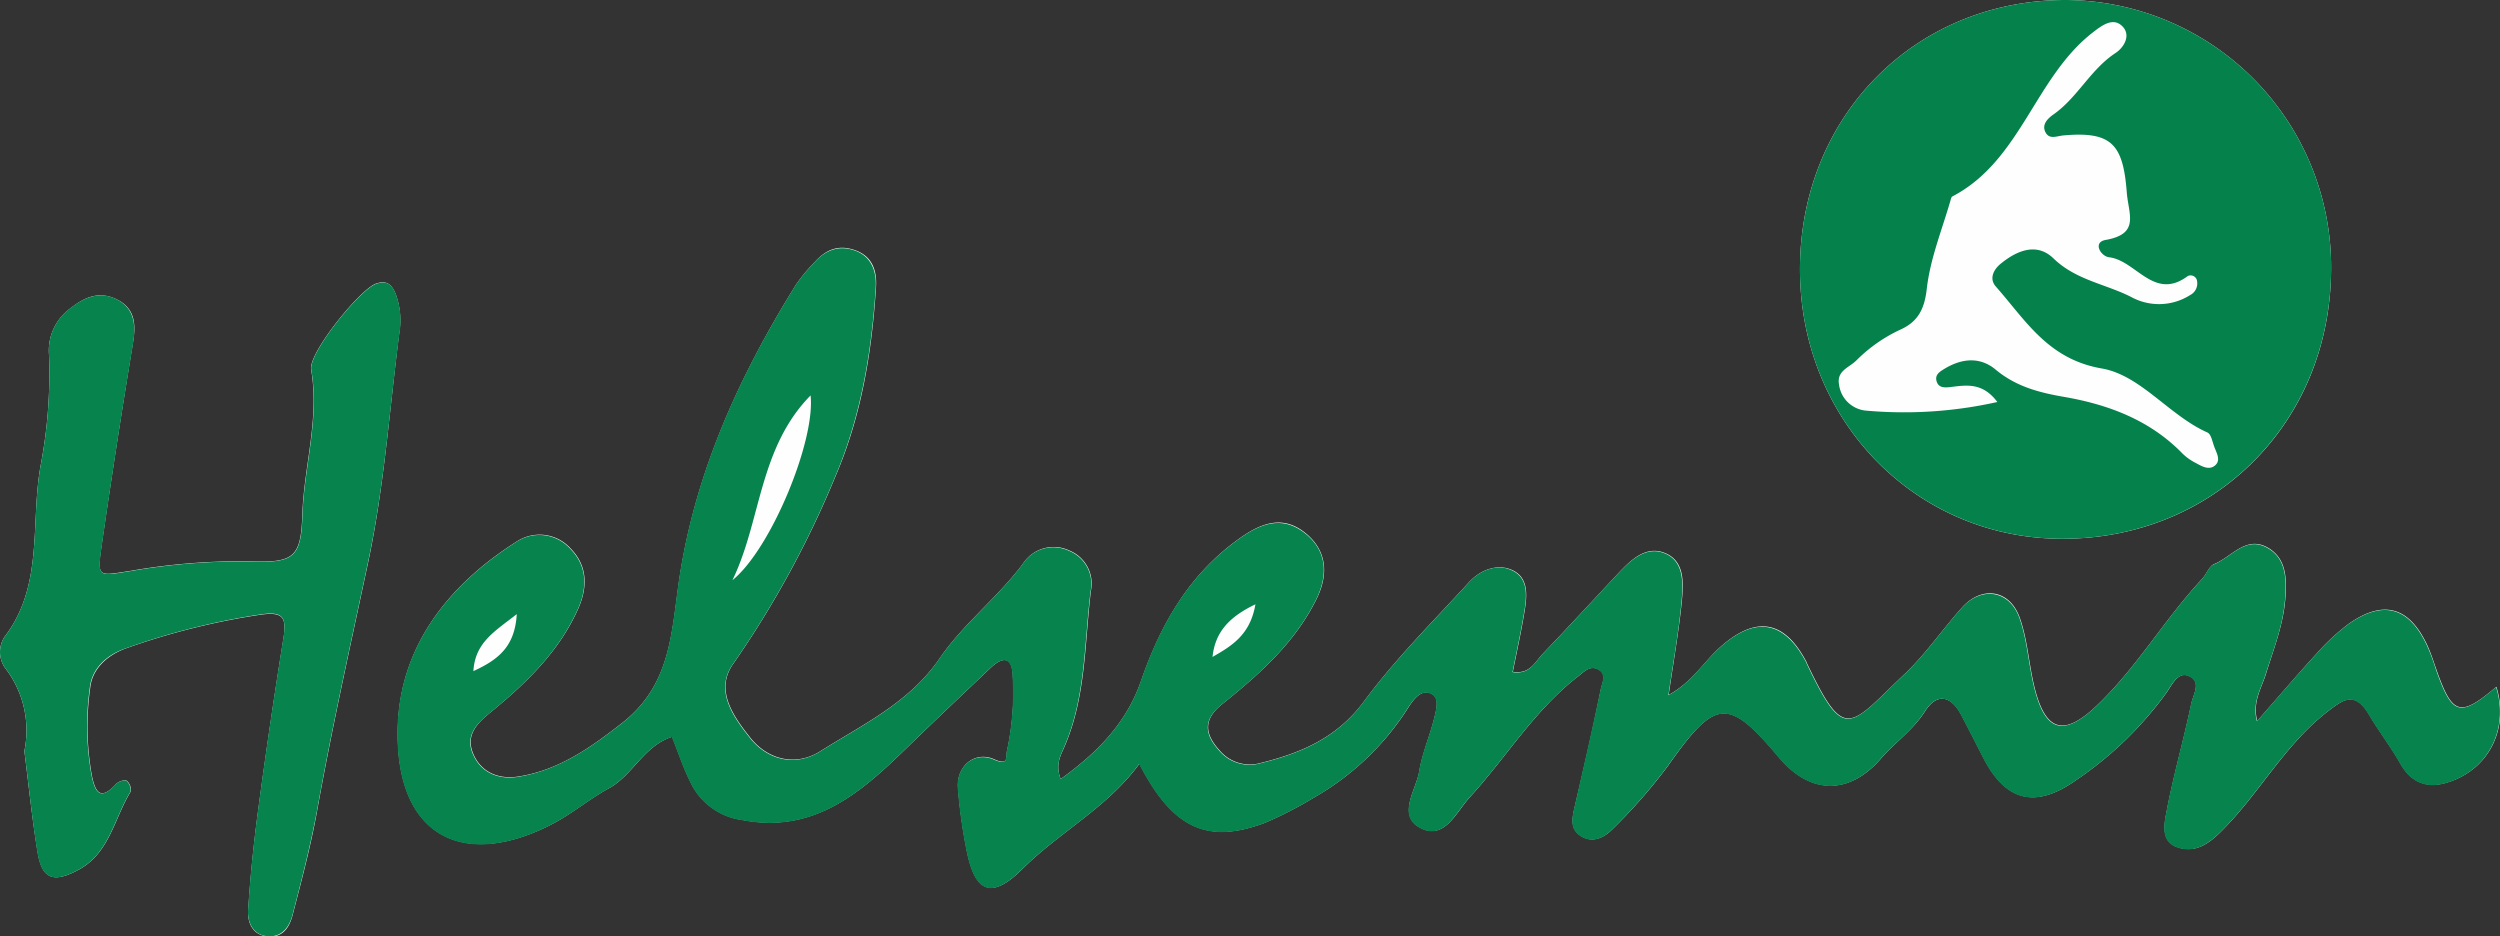 <svg xmlns="http://www.w3.org/2000/svg" viewBox="0 0 383.83 143.75"><rect x="0" y="0" width="383.83" height="143.75" fill="#333333" stroke="none"/><defs><style>.cls-1{fill:#fefefe;}.cls-2{fill:#07834d;}.cls-3{fill:#05824b;}</style></defs><g id="Layer_2" data-name="Layer 2"><g id="Layer_1-2" data-name="Layer 1"><path class="cls-1" d="M162.85,119.61c-.86-2.25,0-3.61.57-4.94,3.34-7.66,3.1-15.93,4.08-24a5.46,5.46,0,0,0-3.3-6.14,5.61,5.61,0,0,0-7.13,2c-3.88,5.22-9.18,9.25-12.79,14.54-4.69,6.83-11.78,10.13-18.31,14.25-3.77,2.39-8.06,1.36-10.8-2.1-2.51-3.18-5.48-7.25-2.58-11.32a151.61,151.61,0,0,0,15.67-28.73c4-9.3,5.6-19.08,6.24-29.07.15-2.42-.48-4.69-3.14-5.66s-4.58-.09-6.28,1.8a26,26,0,0,0-2.86,3.46c-8.67,13.93-15.4,28.69-17.89,45-1.24,8.13-1.19,16.32-8.75,22.25-4.94,3.87-9.81,7.31-16,8.27-2.67.42-5.42-.39-6.77-3.17-1.46-3,.26-4.86,2.51-6.69,5.45-4.44,10.5-9.31,13.44-15.86,1.42-3.17,1.56-6.52-1.13-9.27a6.4,6.4,0,0,0-8.28-1.1c-10.54,6.67-18,16.15-18.28,28.7-.35,16.42,9.87,21.75,23.54,14.77,3.1-1.58,5.81-3.9,8.86-5.57,3.7-2,5.32-6.48,9.72-7.92.93,2.31,1.69,4.66,2.78,6.85a10.29,10.29,0,0,0,8,5.92c11.11,2.16,18.42-4.43,25.19-11,4.27-4.15,8.62-8.25,12.95-12.36,2-1.87,3.33-1.6,3.39,1.31a42,42,0,0,1-.88,11.41c-.22.86.37,2.38-1.93,1.35-3-1.36-5.85,1-5.61,4.35a80.89,80.89,0,0,0,1.3,9.39c1.27,6.67,3.8,7.84,8.56,3.11,5.73-5.71,13.1-9.46,18-16.19,5.07,9.86,10.38,12.38,19.19,9.1a58.78,58.78,0,0,0,7.53-3.86,41.51,41.51,0,0,0,14.65-14c.82-1.24,2-2.8,3.56-1.93,1.17.64.64,2.47.34,3.7-.68,2.74-1.84,5.38-2.3,8.15s-3.36,6.66,0,8.59c3.8,2.17,5.6-2.24,7.73-4.57,5.6-6.13,9.94-13.38,16.62-18.56.92-.71,1.8-1.74,3.06-1.14,1.5.7.65,2.14.46,3.1-1.22,6-2.59,12-4,18-.38,1.68-.79,3.4.92,4.5,1.9,1.23,3.73.16,4.95-1.11a82.23,82.23,0,0,0,8.49-9.71c7.28-10.31,9.16-10.53,17-1.23,4.76,5.68,10.74,5.84,15.63.2,2.17-2.5,4.94-4.39,6.78-7.27s4-2.43,5.59.57c1.16,2.21,2.29,4.43,3.43,6.65,3.45,6.64,8,7.73,14.21,3.32a55.38,55.38,0,0,0,13.91-13.49c.82-1.18,1.68-3.12,3.28-2.52,2.14.81.76,2.9.47,4.28-1.15,5.52-2.73,11-3.78,16.5-.36,1.91-1,4.72,1.78,5.59,2.52.78,4.43-.34,6.49-2.37,5.93-5.84,9.84-13.45,16.53-18.57,2.26-1.73,4.08-3.2,6.31.59,1.48,2.51,3.32,4.9,4.8,7.5s3.68,3.76,6.71,3c6.59-1.73,10.07-8.16,8-14.82-5.6,4.72-6.74,4.39-9.23-2.69-.44-1.25-.84-2.53-1.4-3.73-2.75-5.85-6.68-7-12-3.28a33,33,0,0,0-5.09,4.74c-3,3.26-5.85,6.64-9,10.2-.76-2.91.64-5,1.31-7.12,1.17-3.81,2.68-7.55,3-11.56.23-3,.28-6.33-2.83-8-3.27-1.73-5.44,1.52-8.07,2.59-.8.32-1.19,1.56-1.87,2.29-5.78,6.19-10.05,13.66-16.23,19.5-5,4.74-7.81,3.93-9.49-2.82-.89-3.54-1.06-7.29-2.27-10.7-1.54-4.36-5.83-5-8.89-1.57s-5.56,7.13-8.8,10.2c-8.46,8-9.12,10.62-14.89-1.45-.08-.15-.12-.31-.2-.46-3.36-6.36-7.69-7.1-13.13-2.31-2.58,2.27-4.33,5.43-8,7.42.72-5,1.53-9.59,2-14.17.26-2.78.57-6.22-2.42-7.55s-5.33.93-7.33,3.06c-3.86,4.13-7.7,8.29-11.61,12.38-1.16,1.21-1.93,3.15-4.57,2.73.6-3,1.24-5.91,1.73-8.84.42-2.46.86-5.4-1.64-6.69-2.29-1.17-5-.21-6.82,1.78-5.49,6-11.32,11.8-16.14,18.32-4.23,5.7-9.91,8-16.22,9.52a6.07,6.07,0,0,1-5.91-2c-2.18-2.4-2.69-4.67.37-7.12,5.73-4.59,11.23-9.47,14.54-16.24,1.81-3.7,1.55-7.34-1.71-10s-6.42-1.83-9.93.63c-7.94,5.55-12.33,13.34-15.38,22.13C172.88,111.1,168.47,115.55,162.85,119.61ZM316.66,82.72c23.21,0,41-17.7,41.24-41.07A41,41,0,0,0,317.16,0C294,0,276.34,17.87,276.35,41.37,276.36,64.52,294.12,82.74,316.66,82.72ZM3.74,115.31c.68,5.43,1.19,10.39,2,15.32.66,4.26,2.32,5,6.15,3,4.94-2.54,5.64-8,8.19-12.11a1.84,1.84,0,0,0-.63-1.66c-.35-.2-1.3.14-1.66.54-2.53,2.78-3.23.88-3.7-1.42a42.86,42.86,0,0,1-.23-13.42c.34-3,2.74-5,5.44-6A109.7,109.7,0,0,1,40,94.38c3.41-.47,4,.36,3.54,3.49q-2.09,13-3.85,26.12c-.71,5.24-1.26,10.51-1.59,15.79-.12,1.8.61,3.78,3,4s3.36-1.49,3.83-3.29c1.38-5.3,2.79-10.61,3.76-16,2.28-12.71,5.11-25.33,7.79-37.93C59,74.75,59.79,62.9,61.31,51.09a11.65,11.65,0,0,0-.55-5.92c-.58-1.41-1.31-2.21-3-1.64-2.46.82-10.4,10.65-10,13.19,1.31,7.59-1.11,14.88-1.35,22.34-.21,6.49-1.32,7.37-7.95,7.12a98.39,98.39,0,0,0-18.32,1.45c-5.17.78-5.27,1.22-4.49-4.2q2.22-15.32,4.73-30.57C20.89,50,20.86,47.44,18,46s-5.12-.31-7.35,1.46a8,8,0,0,0-3.13,7A74.76,74.76,0,0,1,6.26,71.34C4.61,80.18,6.79,89.83.69,97.79a4.24,4.24,0,0,0,.11,4.79A15.63,15.63,0,0,1,3.74,115.31Z"/><path class="cls-2" d="M162.85,119.61c5.62-4.06,10-8.51,12.26-14.93,3-8.79,7.44-16.58,15.38-22.13,3.51-2.46,6.67-3.24,9.93-.63s3.52,6.26,1.71,10c-3.31,6.77-8.81,11.65-14.54,16.24-3.06,2.45-2.55,4.72-.37,7.12a6.07,6.07,0,0,0,5.91,2c6.31-1.53,12-3.82,16.22-9.52,4.82-6.52,10.65-12.3,16.14-18.32,1.82-2,4.53-3,6.82-1.78,2.5,1.29,2.06,4.23,1.64,6.69-.49,2.93-1.13,5.82-1.73,8.84,2.64.42,3.41-1.52,4.57-2.73,3.91-4.09,7.75-8.25,11.61-12.38,2-2.13,4.4-4.37,7.33-3.06s2.68,4.77,2.42,7.55c-.44,4.58-1.25,9.12-2,14.17,3.65-2,5.4-5.15,8-7.42,5.44-4.79,9.77-4,13.13,2.31.08.15.12.31.2.46,5.77,12.07,6.43,9.45,14.89,1.45,3.24-3.07,5.81-6.85,8.8-10.2s7.35-2.79,8.89,1.57c1.21,3.41,1.38,7.16,2.27,10.7,1.68,6.75,4.47,7.56,9.49,2.82,6.18-5.84,10.45-13.31,16.23-19.5.68-.73,1.07-2,1.87-2.29,2.63-1.07,4.8-4.32,8.07-2.59,3.11,1.65,3.06,5,2.83,8-.29,4-1.8,7.75-3,11.56-.67,2.16-2.07,4.21-1.31,7.12,3.11-3.56,6-6.94,9-10.2a33,33,0,0,1,5.09-4.74c5.33-3.71,9.26-2.57,12,3.28.56,1.2,1,2.48,1.4,3.73,2.49,7.08,3.63,7.41,9.23,2.69,2.06,6.66-1.42,13.09-8,14.82-3,.79-5.24-.39-6.71-3s-3.32-5-4.8-7.5c-2.23-3.79-4.05-2.32-6.31-.59-6.69,5.12-10.6,12.73-16.53,18.57-2.06,2-4,3.15-6.49,2.37-2.82-.87-2.14-3.68-1.78-5.59,1.05-5.54,2.63-11,3.78-16.5.29-1.38,1.67-3.47-.47-4.28-1.6-.6-2.46,1.34-3.28,2.52a55.38,55.38,0,0,1-13.91,13.49c-6.22,4.41-10.76,3.32-14.21-3.32-1.14-2.22-2.27-4.44-3.43-6.65-1.57-3-3.69-3.54-5.59-.57s-4.61,4.77-6.78,7.27c-4.89,5.64-10.87,5.48-15.63-.2-7.81-9.3-9.69-9.08-17,1.23a82.23,82.23,0,0,1-8.49,9.71c-1.22,1.27-3,2.34-4.95,1.11-1.71-1.1-1.3-2.82-.92-4.5,1.37-6,2.74-12,4-18,.19-1,1-2.4-.46-3.1-1.26-.6-2.14.43-3.06,1.14-6.68,5.18-11,12.43-16.62,18.56-2.13,2.33-3.93,6.74-7.73,4.57-3.36-1.93-.47-5.71,0-8.59s1.62-5.41,2.3-8.15c.3-1.23.83-3.06-.34-3.7-1.58-.87-2.74.69-3.56,1.93a41.51,41.51,0,0,1-14.65,14,58.78,58.78,0,0,1-7.53,3.86c-8.81,3.28-14.12.76-19.19-9.1-4.89,6.73-12.26,10.48-18,16.19-4.76,4.73-7.29,3.56-8.56-3.11a80.89,80.89,0,0,1-1.3-9.39c-.24-3.34,2.56-5.71,5.61-4.35,2.3,1,1.71-.49,1.93-1.35a42,42,0,0,0,.88-11.41c-.06-2.91-1.42-3.18-3.39-1.31-4.33,4.11-8.68,8.21-12.95,12.36-6.77,6.59-14.08,13.18-25.19,11a10.29,10.29,0,0,1-8-5.92c-1.09-2.19-1.85-4.54-2.78-6.85-4.4,1.44-6,5.9-9.72,7.92-3,1.67-5.76,4-8.86,5.57-13.67,7-23.89,1.65-23.54-14.77.27-12.55,7.74-22,18.28-28.7a6.4,6.4,0,0,1,8.28,1.1c2.69,2.75,2.55,6.1,1.13,9.27-2.94,6.55-8,11.42-13.44,15.86-2.25,1.83-4,3.69-2.51,6.69,1.35,2.78,4.1,3.59,6.77,3.17,6.19-1,11.06-4.4,16-8.27,7.56-5.93,7.51-14.12,8.75-22.25,2.49-16.35,9.22-31.11,17.89-45a26,26,0,0,1,2.86-3.46c1.7-1.89,3.76-2.72,6.28-1.8s3.29,3.24,3.14,5.66c-.64,10-2.28,19.77-6.24,29.07a151.61,151.61,0,0,1-15.67,28.73c-2.9,4.07.07,8.14,2.58,11.32,2.74,3.46,7,4.49,10.8,2.1,6.53-4.12,13.62-7.42,18.31-14.25,3.61-5.29,8.91-9.32,12.79-14.54a5.61,5.61,0,0,1,7.13-2,5.46,5.46,0,0,1,3.3,6.14c-1,8-.74,16.32-4.08,24C162.84,116,162,117.36,162.85,119.61Zm-50.4-30.53c5.87-4.72,12.76-21.35,12-28.37C116.48,68.83,116.87,80,112.45,89.08ZM79.34,94.29c-3.38,2.65-6.4,4.34-6.66,8.75C76.46,101.3,79.05,99.32,79.34,94.29Zm113.41-1.51c-4.19,2-6.2,4.39-6.59,8.08C189.07,99.19,191.94,97.51,192.75,92.78Z"/><path class="cls-3" d="M316.66,82.72c-22.54,0-40.3-18.2-40.31-41.35C276.34,17.87,294,0,317.16,0A41,41,0,0,1,357.9,41.65C357.63,65,339.87,82.7,316.66,82.72Zm-10-21c-2.29-3.05-4.77-2.59-7.24-2.29-.81.09-1.77.15-2.08-.86s.43-1.48,1.15-1.92c2.66-1.62,5.46-1.94,7.91.1,3.09,2.58,6.64,3.52,10.48,4.18,6.81,1.18,13.15,3.54,18.14,8.64a8,8,0,0,0,2,1.46c1,.53,2.18,1.3,3.16.34.79-.78.11-1.87-.22-2.78s-.49-1.94-1.06-2.19c-5.89-2.63-10.25-8.81-16.23-9.83C314.42,55.14,311,49.17,306.43,44c-1.07-1.2-.36-2.61.73-3.5,2.5-2.05,5.55-3.31,8.11-.83,3.41,3.32,8,3.93,11.9,5.91a8.91,8.91,0,0,0,9.09-.28,2,2,0,0,0,1.07-2.07,1,1,0,0,0-1.45-.84c-5.17,3.86-7.92-2.4-12.06-2.89-1.29-.15-2.56-2.3-.55-2.66,5.32-.93,3.52-3.93,3.26-7.29-.57-7.46-2.35-9.4-9.71-8.76-1,.09-2.12.65-2.72-.39-.74-1.26.33-2.24,1.2-2.85,3.7-2.61,5.68-6.91,9.5-9.41,1.38-.91,2.46-2.86.93-4.22-1.32-1.18-2.86-.15-4.34,1-9,6.92-11.06,19.72-21.64,25.24-.12.06-.19.26-.23.42-1.3,4.56-3.16,9.06-3.69,13.72-.35,3.1-1.31,5-3.89,6.23a23.46,23.46,0,0,0-6.9,4.78c-1.12,1.14-3.07,1.58-2.69,3.72a4.59,4.59,0,0,0,4,4A65.59,65.59,0,0,0,306.7,61.71Z"/><path class="cls-2" d="M3.74,115.31A15.63,15.63,0,0,0,.8,102.58a4.24,4.24,0,0,1-.11-4.79c6.1-8,3.92-17.61,5.57-26.45A74.76,74.76,0,0,0,7.52,54.43a8,8,0,0,1,3.13-7C12.88,45.66,15.29,44.58,18,46s2.89,4,2.41,6.89q-2.53,15.26-4.73,30.57c-.78,5.42-.68,5,4.49,4.2a98.39,98.39,0,0,1,18.32-1.45c6.63.25,7.74-.63,7.95-7.12.24-7.46,2.66-14.75,1.35-22.34-.44-2.54,7.5-12.37,10-13.19,1.7-.57,2.43.23,3,1.64a11.65,11.65,0,0,1,.55,5.92C59.79,62.9,59,74.75,56.46,86.52c-2.68,12.6-5.51,25.22-7.79,37.93-1,5.39-2.38,10.7-3.76,16-.47,1.8-1.57,3.47-3.83,3.29s-3.09-2.16-3-4c.33-5.28.88-10.55,1.59-15.79q1.75-13.08,3.85-26.12c.5-3.13-.13-4-3.54-3.49a109.7,109.7,0,0,0-20.75,5.23c-2.7.93-5.1,2.93-5.44,6A42.86,42.86,0,0,0,14.05,119c.47,2.3,1.17,4.2,3.7,1.42.36-.4,1.31-.74,1.66-.54a1.84,1.84,0,0,1,.63,1.66c-2.55,4.15-3.25,9.57-8.19,12.11-3.83,2-5.49,1.25-6.15-3C4.93,125.7,4.42,120.74,3.74,115.31Z"/></g></g></svg>